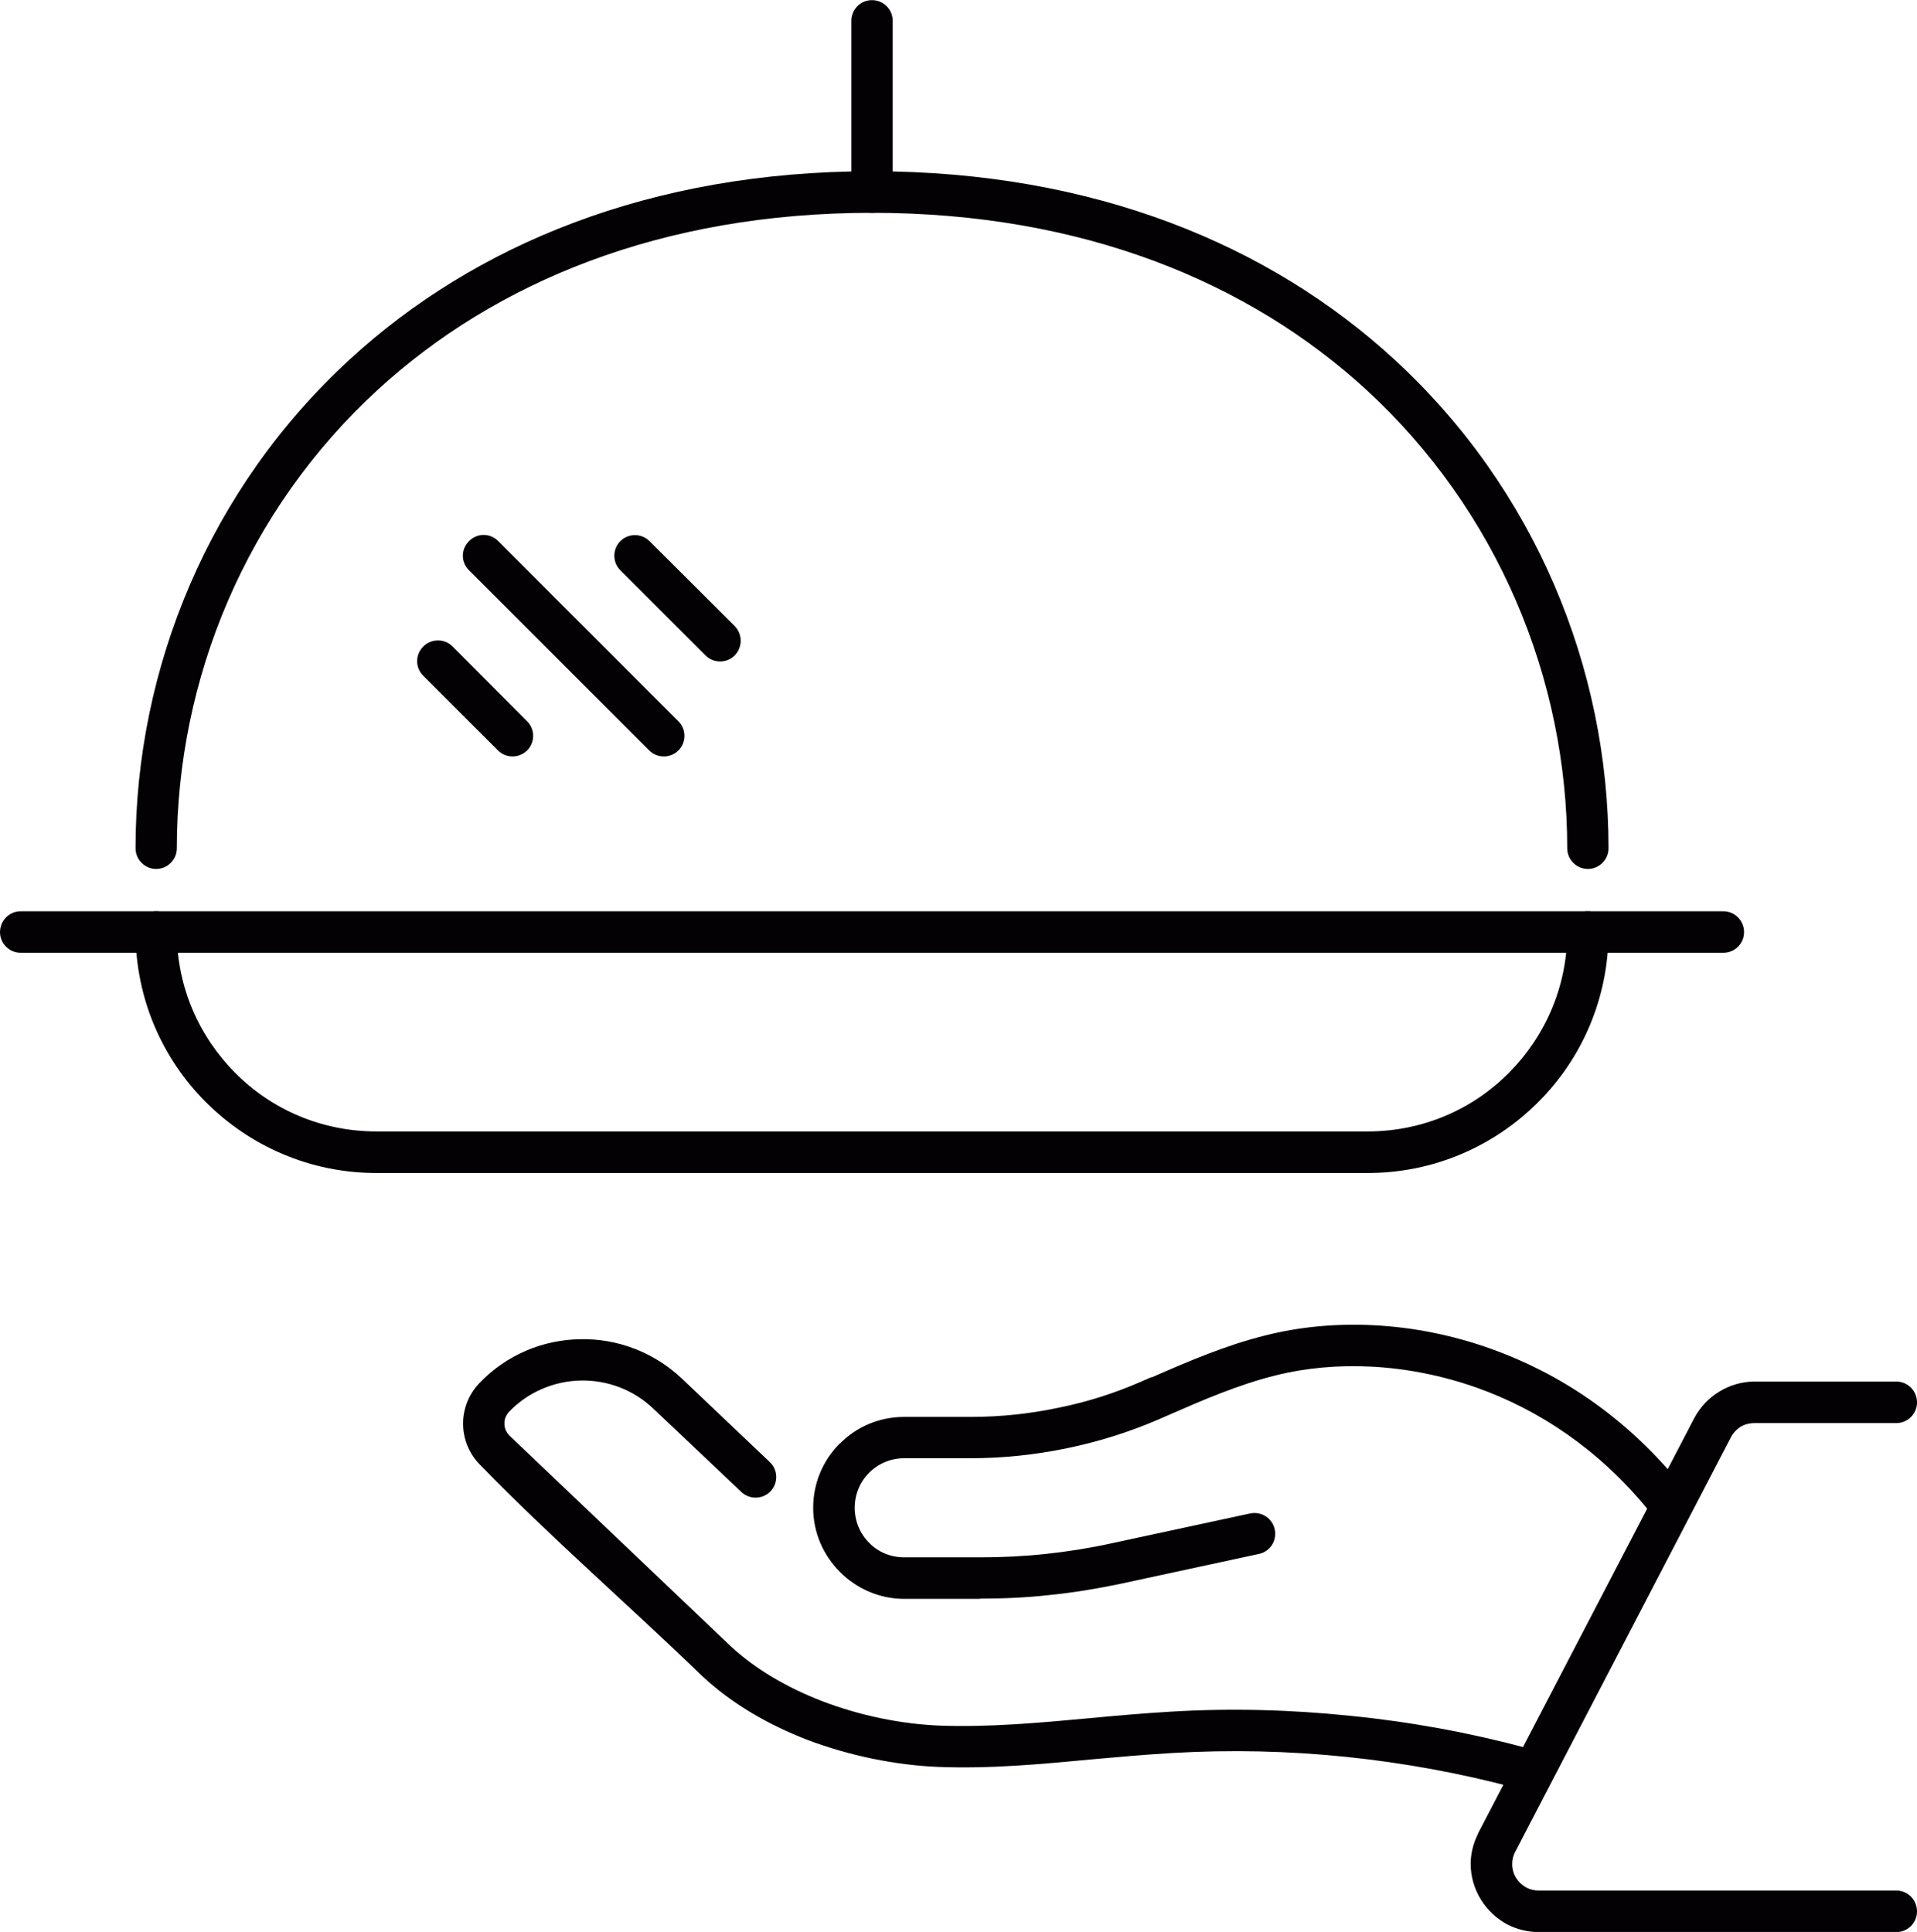 <?xml version="1.0" encoding="utf-8"?>
<!-- Generator: Adobe Illustrator 15.0.0, SVG Export Plug-In . SVG Version: 6.00 Build 0)  -->
<!DOCTYPE svg PUBLIC "-//W3C//DTD SVG 1.1//EN" "http://www.w3.org/Graphics/SVG/1.1/DTD/svg11.dtd">
<svg version="1.1" id="Capa_1" xmlns="http://www.w3.org/2000/svg" xmlns:xlink="http://www.w3.org/1999/xlink" x="0px" y="0px"
	 width="2485.98px" height="2505.83px" viewBox="0 0 2485.98 2505.83" enable-background="new 0 0 2485.98 2505.83"
	 xml:space="preserve">
<g>
	<path fill="#030104" d="M952.763,812.008c10.374,10.714,10.374,27.455,0,38.17c-10.38,10.374-27.455,10.374-37.834,0
		L804.46,739.698c-10.38-10.38-10.38-27.455,0-37.83c10.374-10.38,27.448-10.38,37.828,0L952.763,812.008z"/>
	<path fill="#030104" d="M879.782,935.542c10.379,10.38,10.379,27.456,0,37.83c-10.38,10.38-27.455,10.38-37.829,0L608.288,739.698
		c-10.714-10.38-10.714-27.455,0-37.83c10.374-10.715,27.449-10.715,37.829,0L879.782,935.542z"/>
	<path fill="#030104" d="M683.61,935.542c10.374,10.38,10.374,27.456,0,37.83c-10.714,10.38-27.454,10.38-37.828,0l-97.085-97.083
		c-10.379-10.38-10.379-27.456,0.334-37.83c10.38-10.38,27.449-10.38,37.829,0L683.61,935.542z"/>
	<path fill="#030104" d="M2085.949,1100.258c0,14.729-12.052,26.781-26.779,26.781c-14.729,0-26.78-12.052-26.78-26.781
		c0-219.28-90.05-438.231-261.12-595.237c-151.313-138.604-366.578-228.992-640.413-228.992
		c-273.841,0-489.094,90.388-640.407,228.992c-171.404,157.005-261.12,375.957-261.12,595.237c0,14.729-12.052,26.781-26.78,26.781
		c-14.733,0-26.786-12.052-26.786-26.781c0-234.014,95.748-467.019,278.194-634.41c160.685-147.634,388.664-243.72,676.898-243.72
		c288.24,0,516.214,96.085,676.904,243.72C1990.202,633.239,2085.949,866.244,2085.949,1100.258L2085.949,1100.258z"/>
	<path fill="#030104" d="M26.792,1235.84c-14.728,0-26.78-12.053-26.78-26.781c0-15.063,12.052-27.115,26.78-27.115h2208.13
		c14.728,0,26.779,12.052,26.779,27.115c0,14.728-12.052,26.781-26.779,26.781H26.792z"/>
	<path fill="#030104" d="M175.764,1209.059c0-15.063,12.052-27.115,26.786-27.115c14.728,0,26.78,12.052,26.78,27.115
		c0,71.312,29.126,135.922,75.991,182.794c46.53,46.86,111.144,75.659,182.781,75.659h1285.509
		c71.643,0,136.251-28.799,182.787-75.659c46.858-46.872,75.991-111.482,75.991-182.794c0-15.063,12.052-27.115,26.78-27.115
		c14.728,0,26.779,12.052,26.779,27.115c0,86.04-34.818,164.375-91.388,220.624c-56.581,56.572-134.579,91.726-220.95,91.726
		H488.102c-86.371,0-164.369-35.153-220.944-91.726C210.583,1373.435,175.764,1295.099,175.764,1209.059L175.764,1209.059z"/>
	<path fill="#030104" d="M1157.642,248.909c0,15.068-12.052,27.121-26.786,27.121c-15.062,0-26.779-12.052-26.779-27.121V26.953
		c0-14.734,11.717-26.781,26.779-26.781c14.733,0,26.786,12.046,26.786,26.781V248.909z"/>
	<path fill="#030104" d="M1980.168,2267.302c14.394,4.014,22.755,18.407,19.076,32.802c-4.014,14.394-18.753,22.767-33.146,19.088
		c-72.301-19.423-146.285-32.813-220.604-40.506c-74.653-7.705-149.642-9.377-224.629-5.029
		c-34.818,2.008-68.634,5.029-102.103,8.039c-67.295,6.355-134.244,12.722-202.203,10.046
		c-55.572-2.353-114.829-14.405-169.726-35.154c-51.218-19.757-98.757-47.541-136.586-83.029
		c-93.4-90.388-197.181-180.441-286.562-272.513c-15.063-14.729-22.767-33.805-23.101-53.228
		c-0.334-19.41,6.701-38.833,21.094-53.896c35.487-37.161,83.021-56.249,130.894-56.918c47.534-1.003,95.407,16.412,132.567,51.89
		l113.151,107.469c10.714,10.046,11.049,27.115,1.003,37.829c-10.38,10.715-27.114,11.05-37.829,1.004l-113.485-107.457
		c-26.445-25.443-60.595-37.83-94.738-37.161c-33.814,0.669-67.624,14.06-93.066,40.506c-4.019,4.348-6.36,10.045-6.026,15.731
		c0,5.697,2.341,11.049,6.695,15.396l285.893,272.18c32.471,30.471,74.319,54.564,119.177,71.979
		c49.88,19.077,103.105,29.791,152.651,31.798c64.614,2.354,129.892-3.679,195.168-9.711c35.153-3.345,70.306-6.355,104.12-8.361
		c77.664-4.694,155.662-2.676,232.991,5.352C1828.509,2233.151,1905.18,2247.211,1980.168,2267.302L1980.168,2267.302z"/>
	<path fill="#030104" d="M1621.294,1962.979c14.728-3.011,28.786,6.366,31.797,20.761c3.021,14.728-6.021,28.787-20.748,31.809
		l-181.45,39.168c-29.455,6.021-59.256,11.049-89.715,14.06c-29.456,3.345-59.592,4.683-90.051,4.683v0.334h-98.423
		c-32.471,0-61.932-13.391-83.361-34.819c-21.422-21.418-34.813-50.886-34.813-83.353c0-32.479,13.056-61.935,34.478-83.364h0.334
		c21.094-21.429,50.549-34.485,83.361-34.485l0,0h86.371c38.163,0,75.991-4.013,112.816-11.718
		c36.825-7.358,72.981-18.741,108.134-34.139l13.056-5.697l0.323,0.334c48.208-21.095,96.416-41.844,147.969-54.564
		c86.037-21.764,190.491-19.088,292.928,17.738c87.04,31.141,172.742,87.043,243.371,173.417c9.376,11.384,7.704,28.119-3.68,37.496
		c-11.383,9.711-28.117,8.038-37.494-3.346c-64.273-78.335-141.603-128.886-220.281-157.017
		c-92.057-32.801-185.463-35.488-261.788-16.4c-48.531,12.053-94.063,31.798-139.931,51.89l0,0l-13.056,5.697
		c-38.163,16.4-77.998,28.787-118.837,37.161c-40.85,8.361-82.357,12.721-123.53,12.721h-86.371l0,0
		c-17.743,0-33.814,7.024-45.532,18.742l0,0c-11.712,11.718-18.741,27.784-18.741,45.534c0,17.738,7.029,33.816,18.741,45.522
		c11.383,11.718,27.454,18.754,45.532,18.754h98.423l0,0c28.118,0,56.235-1.338,84.688-4.349
		c28.129-3.021,55.912-7.369,83.695-13.401L1621.294,1962.979z"/>
	<path fill="#030104" d="M2459.217,1791.915c14.728,0,26.779,12.053,26.779,27.115c0,14.729-12.052,26.78-26.779,26.78h-183.791
		c-6.701,0-13.056,1.673-18.072,4.683c-5.363,3.356-9.711,8.039-12.721,13.726l0,0l-280.207,538.671
		c-2.342,4.683-3.345,9.699-3.345,14.728c0,6.689,1.672,12.722,5.017,18.073c3.356,5.363,8.039,9.712,13.725,12.722
		c4.359,2.342,9.711,3.68,15.742,3.68h463.652c14.728,0,26.779,12.052,26.779,27.126c0,14.729-12.052,26.781-26.779,26.781h-463.652
		c-14.728,0-28.452-3.691-40.516-9.712c-14.393-7.704-26.445-19.076-34.807-32.813c-8.373-13.725-13.056-29.456-13.056-45.857
		c0-12.721,3.011-26.111,9.365-38.833l0.669-1.684l279.873-537.645l0,0l0,0c7.692-14.405,19.075-26.458,32.465-34.485
		c13.725-8.373,29.467-13.056,45.867-13.056H2459.217z"/>
</g>
</svg>
